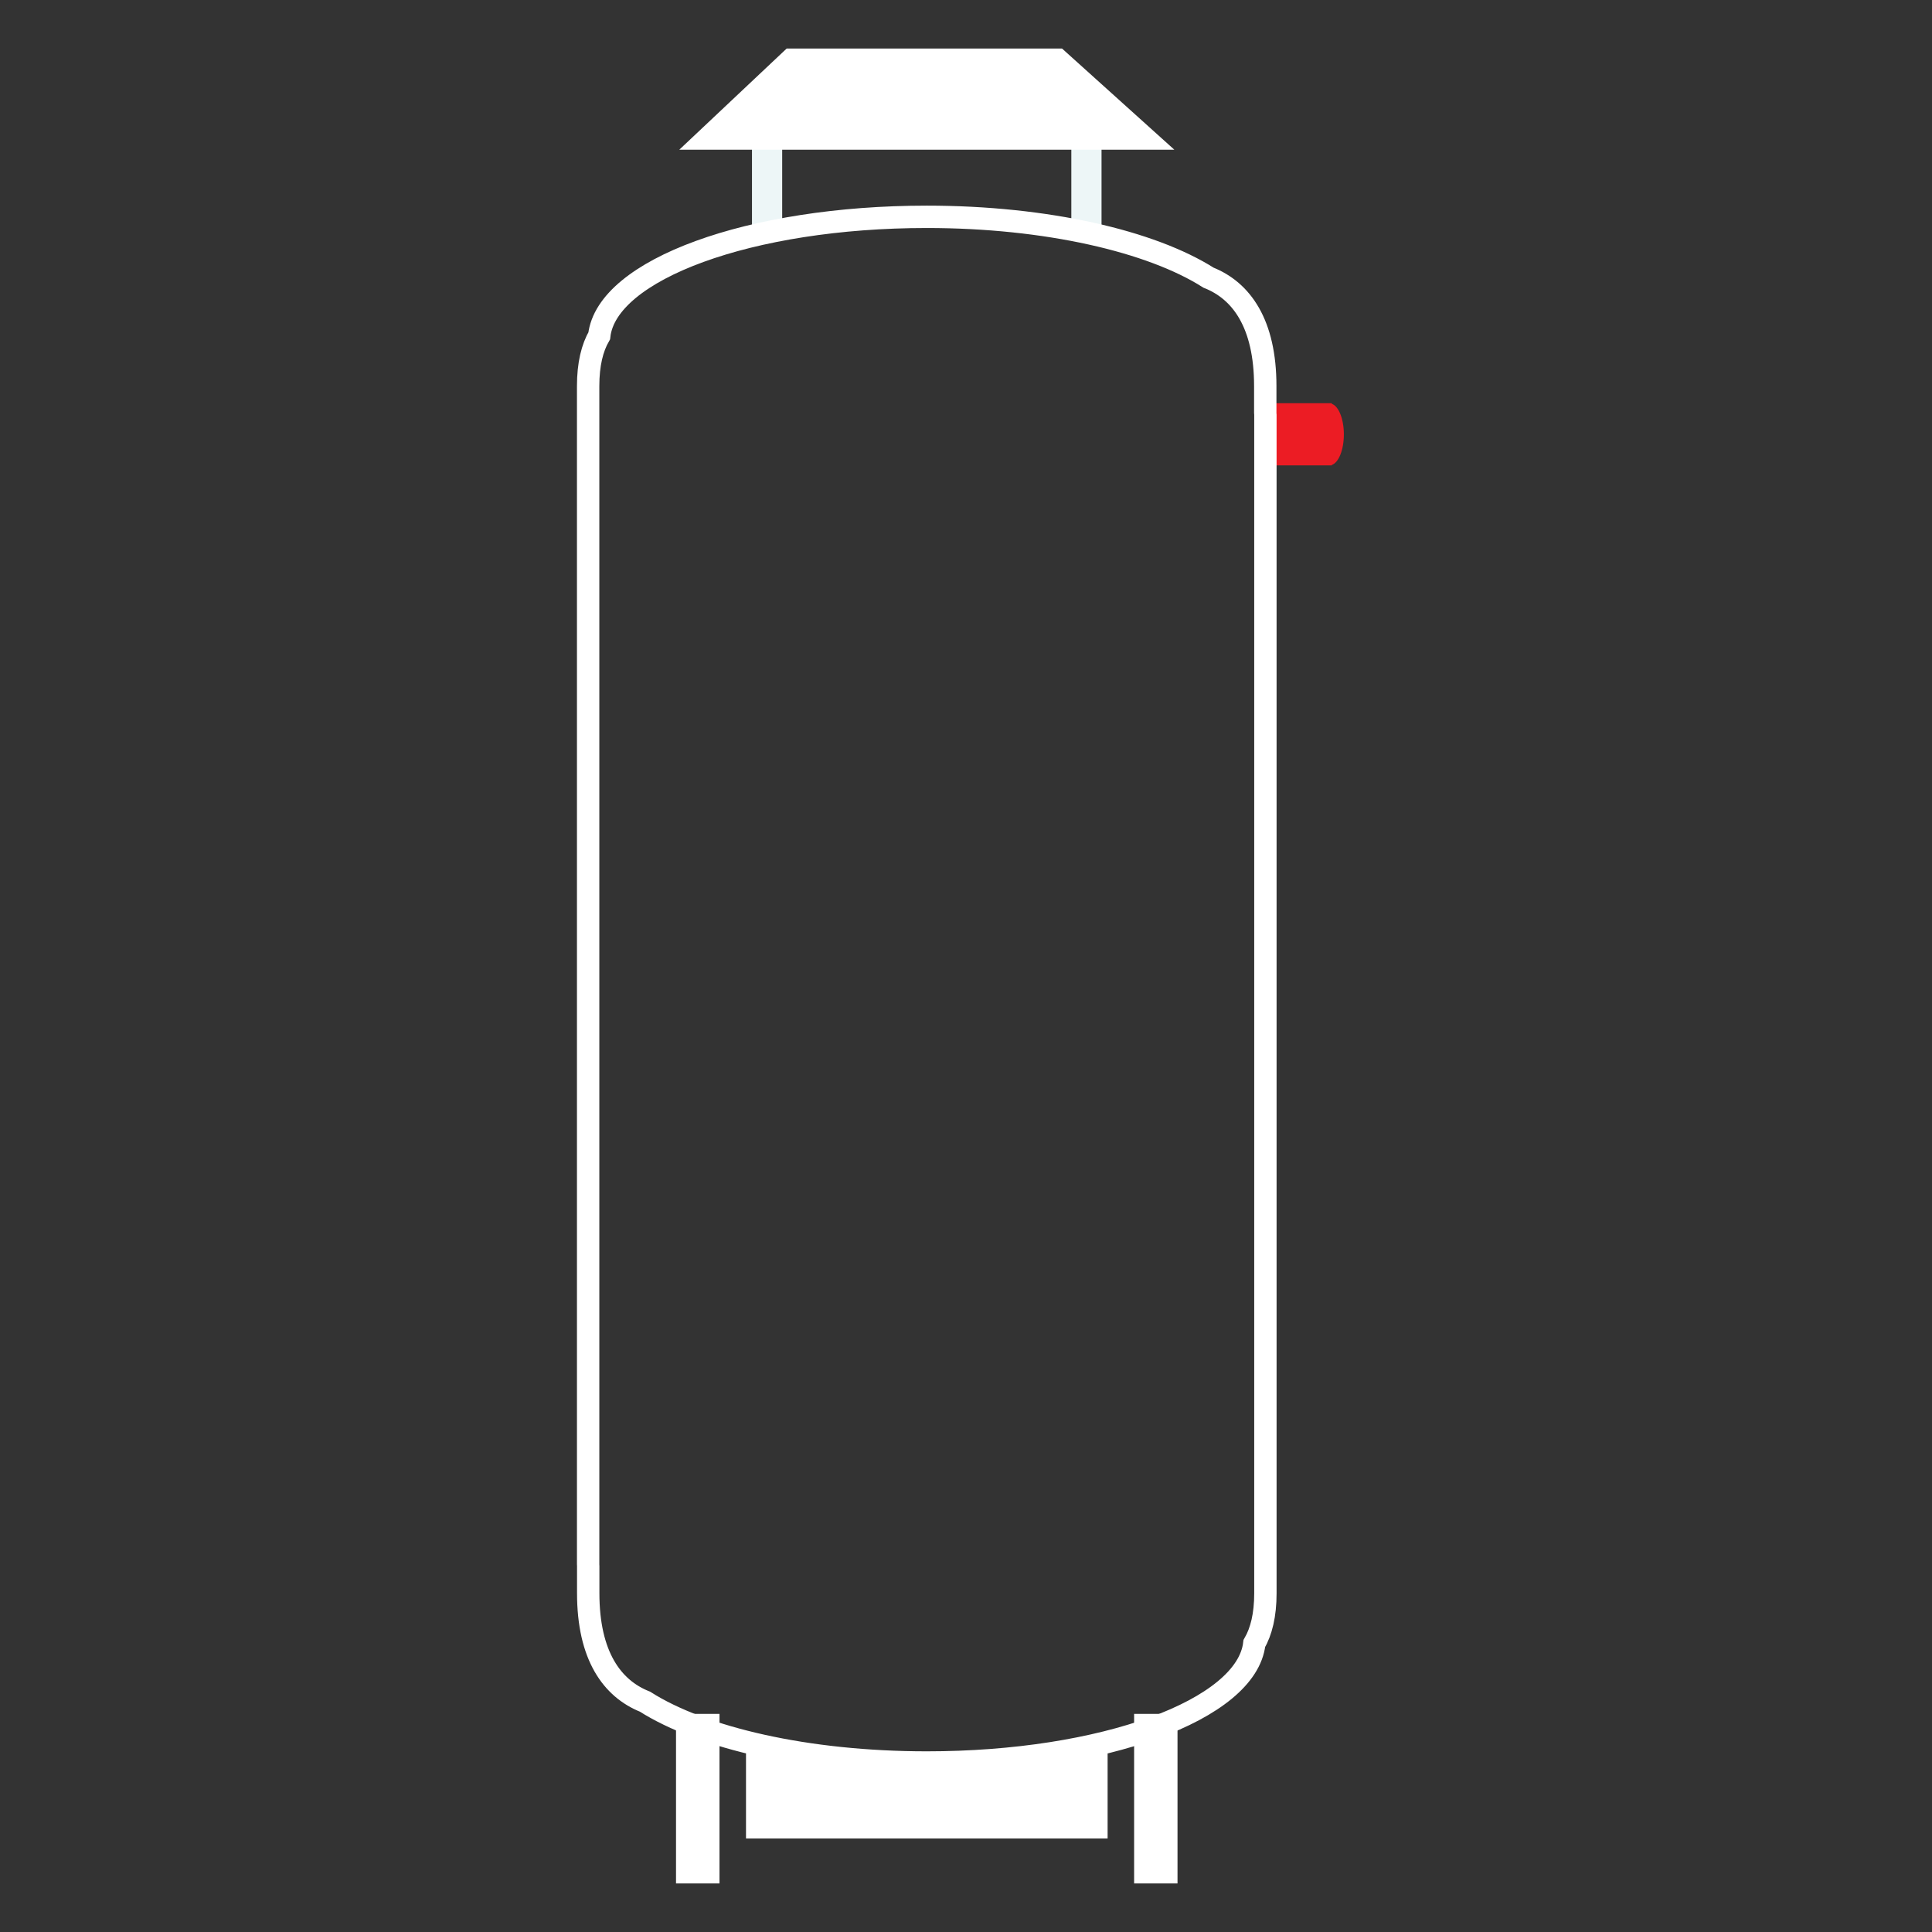 <?xml version="1.0" encoding="utf-8"?>
<!-- Generator: Adobe Illustrator 16.0.0, SVG Export Plug-In . SVG Version: 6.00 Build 0)  -->
<!DOCTYPE svg PUBLIC "-//W3C//DTD SVG 1.1//EN" "http://www.w3.org/Graphics/SVG/1.1/DTD/svg11.dtd">
<svg version="1.1" id="Layer_1" xmlns="http://www.w3.org/2000/svg" xmlns:xlink="http://www.w3.org/1999/xlink" x="0px" y="0px"
	 width="128px" height="128px" viewBox="0 0 128 128" enable-background="new 0 0 128 128" xml:space="preserve">
<rect x="0" y="0" width="128" height="128" fill="#333333" stroke="none"/>
<g>
	<path fill="#EC1C24" d="M89.034,28.779c0-1.033-0.351-1.877-0.798-2.022v-0.043h-4.211l0.368,0.023
		c-0.489,0.049-0.887,0.939-0.887,2.042c0,1.103,0.397,1.994,0.887,2.043l-0.321,0.009h4.164v-0.029
		C88.684,30.657,89.034,29.812,89.034,28.779z"/>
	<g>
		<rect x="44.788" y="113.549" fill="#FFFFFF" width="2.88" height="11.234"/>
		<rect x="75.138" y="113.549" fill="#FFFFFF" width="2.875" height="11.234"/>
	</g>
	<g>
		<rect x="49.821" y="9.693" fill="#EDF6F7" width="2.001" height="6.215"/>
		<rect x="70.979" y="9.693" fill="#EDF6F7" width="2.001" height="6.215"/>
	</g>
	<path fill="none" stroke="#FFFFFF" stroke-width="1.482" stroke-miterlimit="10" d="M83.827,27.369v-1.792
		c0-4.13-1.574-6.314-3.757-7.179c-3.792-2.408-10.722-4.033-18.671-4.033c-11.695,0-21.2,3.494-21.698,7.88
		c-0.461,0.798-0.735,1.878-0.735,3.336v78.09c0,0.027,0.005,0.047,0.005,0.072v1.811c0,4.133,1.574,6.316,3.762,7.186
		c3.787,2.408,10.72,4.031,18.671,4.031c11.691,0,21.192-3.494,21.698-7.883c0.46-0.799,0.734-1.877,0.734-3.334V27.469
		C83.836,27.429,83.827,27.406,83.827,27.369z"/>
	<polygon fill="#FFFFFF" points="77.803,9.919 45.004,9.919 52.118,3.216 70.363,3.216 	"/>
	<rect x="49.425" y="116.158" fill="#FFFFFF" width="23.957" height="5.645"/>
</g>
</svg>
